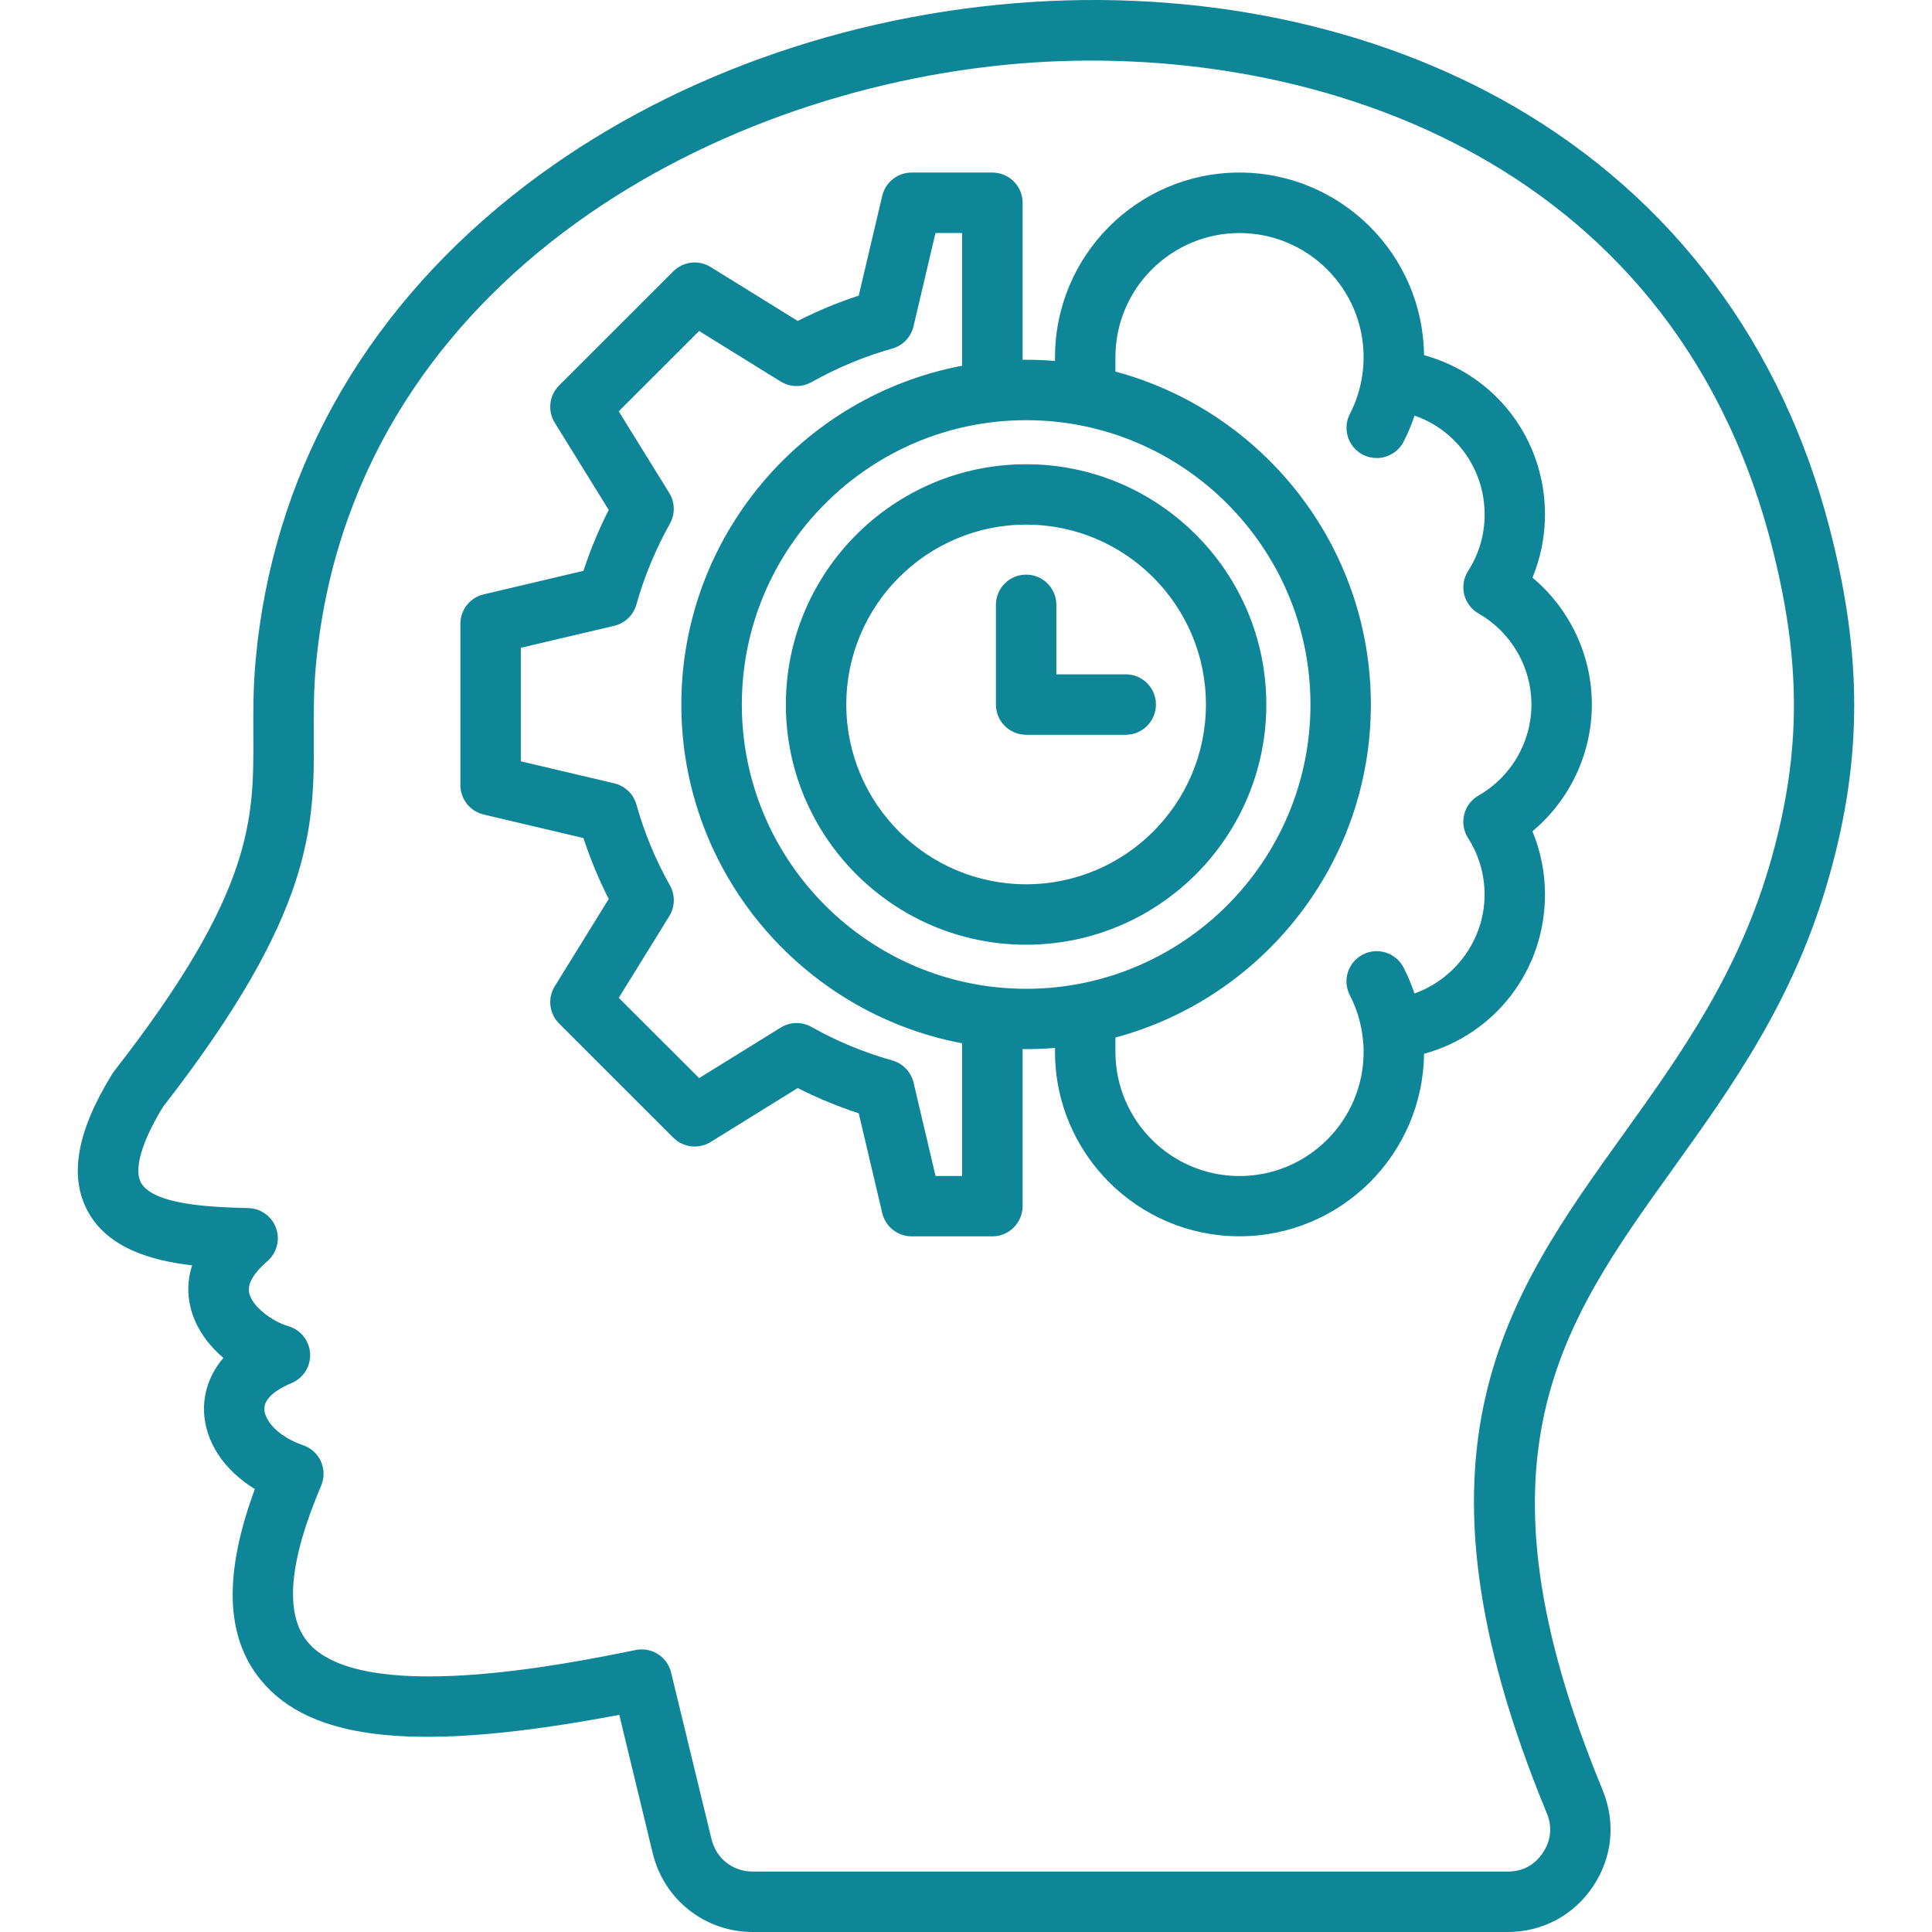 <svg width="70" height="70" viewBox="0 0 70 70" fill="none" xmlns="http://www.w3.org/2000/svg">
<g clip-path="url(#clip0_448_48)">
<path d="M66.291 19.141C64.565 12.478 60.614 7.194 54.861 3.86C49.772 0.909 43.352 -0.42 36.784 0.116C29.978 0.673 23.512 3.146 18.575 7.082C13.083 11.46 9.861 17.292 9.26 23.946C9.171 24.931 9.175 25.799 9.179 26.638C9.193 29.68 9.205 32.307 4.143 38.801C4.118 38.832 4.096 38.865 4.074 38.898C2.786 40.981 2.492 42.612 3.179 43.884C3.901 45.222 5.484 45.676 6.96 45.846C6.78 46.404 6.8 46.907 6.888 47.307C7.053 48.063 7.517 48.708 8.094 49.2C7.454 49.942 7.379 50.723 7.391 51.123C7.424 52.236 8.12 53.271 9.234 53.951C8.096 57.032 8.168 59.3 9.442 60.862C11.279 63.115 15.192 63.506 22.437 62.132L23.652 67.156C24.06 68.831 25.547 70 27.27 70H54.623C55.886 70 57.014 69.398 57.718 68.349C58.421 67.3 58.547 66.027 58.066 64.857C58.066 64.857 58.066 64.857 58.066 64.855C53.095 52.827 56.571 47.983 60.595 42.373C62.776 39.333 65.032 36.19 66.289 31.705C67.478 27.478 67.479 23.719 66.291 19.141ZM64.181 31.114C63.027 35.227 60.886 38.212 58.816 41.098C54.594 46.982 50.608 52.54 56.042 65.692C56.247 66.188 56.198 66.686 55.9 67.129C55.597 67.582 55.167 67.81 54.625 67.81H27.27C26.549 67.81 25.951 67.34 25.78 66.639L24.315 60.598C24.194 60.099 23.748 59.761 23.252 59.761C23.179 59.761 23.105 59.768 23.033 59.783C20.562 60.286 13.043 61.816 11.136 59.478C10.304 58.46 10.473 56.559 11.636 53.829C11.755 53.549 11.752 53.231 11.629 52.954C11.505 52.675 11.271 52.462 10.983 52.363C10.076 52.054 9.591 51.473 9.578 51.059C9.563 50.574 10.257 50.237 10.556 50.116C10.988 49.939 11.26 49.51 11.236 49.044C11.211 48.578 10.895 48.18 10.447 48.05C9.863 47.88 9.137 47.343 9.027 46.843C8.94 46.439 9.338 45.996 9.686 45.696C10.028 45.4 10.155 44.926 10.004 44.499C9.852 44.074 9.455 43.784 9.003 43.772L8.87 43.768C7.794 43.738 5.555 43.676 5.106 42.846C4.844 42.36 5.136 41.362 5.908 40.101C11.398 33.044 11.384 29.929 11.37 26.631C11.365 25.843 11.363 25.028 11.442 24.147C12.678 10.467 25.538 3.233 36.963 2.3C47.218 1.462 60.501 5.513 64.172 19.69C65.269 23.923 65.272 27.233 64.181 31.114ZM55.524 20.929C55.822 20.208 55.978 19.432 55.978 18.64C55.978 15.887 54.156 13.568 51.595 12.868C51.557 9.214 48.572 6.252 44.908 6.252C41.222 6.252 38.225 9.252 38.225 12.943V13.079C37.881 13.05 37.532 13.035 37.181 13.035C37.137 13.035 37.094 13.036 37.051 13.036V7.347C37.051 6.743 36.561 6.252 35.956 6.252H33.03C32.523 6.252 32.081 6.602 31.965 7.096L31.113 10.711C30.357 10.958 29.617 11.266 28.904 11.629L25.747 9.674C25.315 9.406 24.756 9.472 24.396 9.83L20.258 13.966C19.898 14.325 19.832 14.885 20.1 15.317L22.055 18.475C21.693 19.19 21.387 19.928 21.139 20.683L17.525 21.535C17.03 21.651 16.681 22.092 16.681 22.6V28.447C16.681 28.956 17.031 29.396 17.525 29.512L21.139 30.364C21.387 31.12 21.693 31.858 22.055 32.572L20.1 35.734C19.832 36.166 19.898 36.725 20.258 37.085L24.396 41.221C24.756 41.579 25.313 41.645 25.747 41.377L28.904 39.422C29.613 39.782 30.353 40.089 31.113 40.336L31.965 43.951C32.081 44.446 32.523 44.795 33.03 44.795H35.956C36.56 44.795 37.051 44.305 37.051 43.7V38.011C37.094 38.011 37.137 38.012 37.181 38.012C37.532 38.012 37.881 37.997 38.225 37.968V38.11C38.225 41.796 41.223 44.793 44.908 44.793C48.572 44.793 51.557 41.833 51.595 38.181C54.156 37.483 55.978 35.163 55.978 32.409C55.978 31.618 55.822 30.841 55.524 30.118C56.872 28.993 57.676 27.311 57.676 25.523C57.676 23.737 56.871 22.054 55.524 20.929ZM34.861 42.608H33.897L33.1 39.225C33.008 38.838 32.714 38.53 32.33 38.422C31.306 38.134 30.32 37.726 29.4 37.208C29.053 37.013 28.626 37.021 28.287 37.231L25.331 39.062L22.419 36.153L24.25 33.193C24.459 32.854 24.468 32.428 24.273 32.081C23.751 31.151 23.343 30.166 23.059 29.151C22.951 28.767 22.643 28.473 22.255 28.381L18.871 27.584V23.471L22.255 22.674C22.642 22.582 22.95 22.288 23.058 21.904C23.342 20.892 23.751 19.906 24.273 18.971C24.467 18.624 24.458 18.199 24.248 17.861L22.418 14.902L25.33 11.993L28.286 13.824C28.625 14.034 29.051 14.042 29.399 13.847C30.328 13.325 31.314 12.915 32.328 12.629C32.711 12.521 33.007 12.213 33.098 11.826L33.895 8.442H34.859V13.252C29.075 14.343 24.686 19.432 24.686 25.528C24.686 31.622 29.075 36.71 34.859 37.8V42.608H34.861ZM26.878 25.527C26.878 19.846 31.5 15.224 37.181 15.224C42.86 15.224 47.48 19.846 47.48 25.527C47.48 31.206 42.86 35.826 37.181 35.826C31.499 35.826 26.878 31.206 26.878 25.527ZM53.571 28.823C53.309 28.972 53.121 29.221 53.05 29.512C52.978 29.803 53.029 30.111 53.19 30.364C53.583 30.976 53.789 31.685 53.789 32.413C53.789 34.042 52.728 35.469 51.249 35.995C51.141 35.675 51.011 35.361 50.854 35.056C50.576 34.519 49.917 34.307 49.379 34.584C48.841 34.862 48.629 35.521 48.907 36.06C49.138 36.508 49.288 36.981 49.358 37.472C49.372 37.572 49.383 37.67 49.391 37.767C49.391 37.777 49.392 37.785 49.394 37.795C49.402 37.904 49.406 38.011 49.406 38.116C49.406 40.593 47.388 42.61 44.908 42.61C42.431 42.61 40.414 40.593 40.414 38.109V37.592C45.738 36.163 49.669 31.298 49.669 25.529C49.669 19.76 45.738 14.891 40.414 13.463V12.942C40.414 10.462 42.431 8.444 44.908 8.444C47.388 8.444 49.406 10.462 49.406 12.942C49.406 13.047 49.402 13.152 49.394 13.263C49.394 13.27 49.392 13.277 49.392 13.285C49.384 13.383 49.373 13.486 49.358 13.591C49.287 14.081 49.138 14.552 48.908 14.999C48.631 15.537 48.843 16.197 49.38 16.475C49.54 16.557 49.712 16.596 49.88 16.596C50.277 16.596 50.66 16.38 50.855 16.003C51.014 15.695 51.144 15.38 51.252 15.058C52.747 15.575 53.791 16.986 53.791 18.644C53.791 19.373 53.584 20.08 53.193 20.687C53.03 20.94 52.978 21.249 53.051 21.54C53.122 21.831 53.311 22.081 53.572 22.23C54.753 22.903 55.487 24.168 55.487 25.531C55.486 26.887 54.752 28.15 53.571 28.823ZM37.179 16.82C32.379 16.82 28.473 20.727 28.473 25.527C28.473 30.326 32.379 34.229 37.179 34.229C41.978 34.229 45.881 30.326 45.881 25.527C45.883 20.725 41.978 16.82 37.179 16.82ZM37.179 32.039C33.586 32.039 30.663 29.117 30.663 25.525C30.663 21.933 33.586 19.008 37.179 19.008C40.771 19.008 43.693 21.931 43.693 25.525C43.693 29.118 40.771 32.039 37.179 32.039ZM41.882 25.527C41.882 26.131 41.393 26.622 40.787 26.622H37.179C36.575 26.622 36.084 26.133 36.084 25.527V21.915C36.084 21.31 36.574 20.82 37.179 20.82C37.785 20.82 38.274 21.309 38.274 21.915V24.432H40.787C41.393 24.432 41.882 24.922 41.882 25.527Z" fill="#0E8697"/>
</g>
<defs>
<clipPath id="clip0_448_48">
<rect width="70" height="70" fill="white"/>
</clipPath>
</defs>
</svg>
